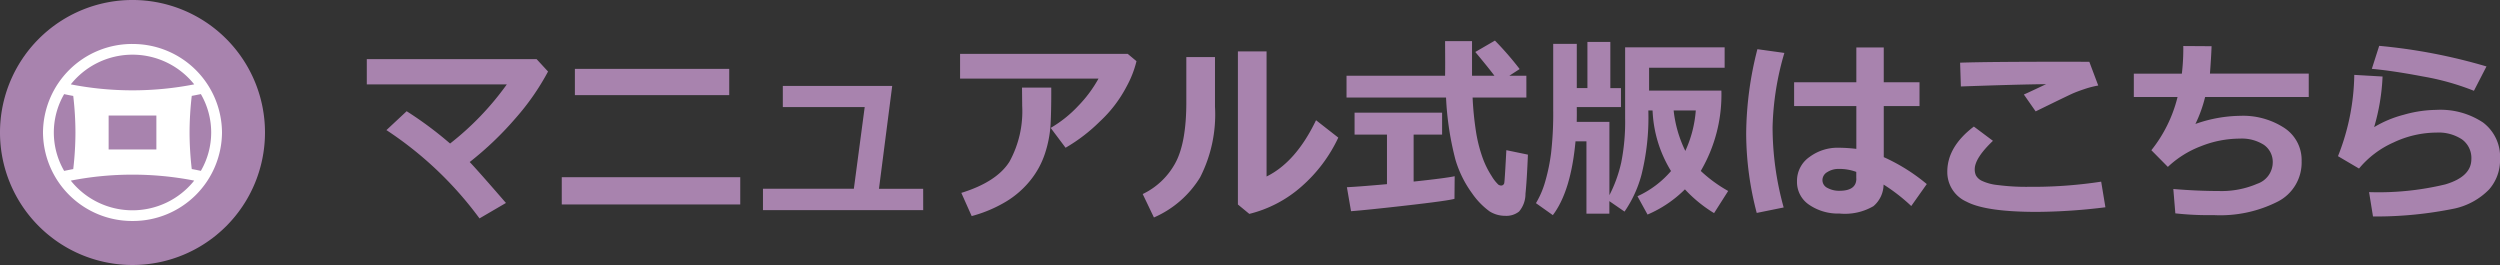 <svg id="グループ_2786" data-name="グループ 2786" xmlns="http://www.w3.org/2000/svg" xmlns:xlink="http://www.w3.org/1999/xlink" width="280.131" height="29.693" viewBox="0 0 280.131 29.693">
  <rect x="0" y="0" width="280.131" height="29.693" fill="#333333" stroke="none"/>
  <defs>
    <clipPath id="clip-path">
      <path id="パス_28" data-name="パス 28" d="M0-36.336H29.693V-66.029H0Z" transform="translate(0 66.029)" fill="none"/>
    </clipPath>
  </defs>
  <g id="グループ_24" data-name="グループ 24" transform="translate(0 0)">
    <g id="グループ_7" data-name="グループ 7" clip-path="url(#clip-path)">
      <g id="グループ_5" data-name="グループ 5" transform="translate(0 -0.001)">
        <path id="パス_26" data-name="パス 26" d="M-18.046-36.337A14.847,14.847,0,0,0-3.2-51.184,14.847,14.847,0,0,0-18.046-66.031,14.847,14.847,0,0,0-32.893-51.184,14.847,14.847,0,0,0-18.046-36.337" transform="translate(32.893 66.031)" fill="#a883ae"/>
      </g>
      <g id="グループ_6" data-name="グループ 6" transform="translate(4.818 4.93)">
        <path id="パス_27" data-name="パス 27" d="M-20.261-17.15a36,36,0,0,1-.246-4.1,35.957,35.957,0,0,1,.246-4.1c.348-.064.683-.134,1.02-.2a8.578,8.578,0,0,1,1.157,4.3,8.582,8.582,0,0,1-1.157,4.3c-.337-.07-.672-.143-1.02-.2m-6.64,4.62a8.84,8.84,0,0,1-6.915-3.325,35.723,35.723,0,0,1,6.915-.669,35.849,35.849,0,0,1,6.914.667A8.833,8.833,0,0,1-26.9-12.53m-7.66-4.416a8.582,8.582,0,0,1-1.157-4.3,8.578,8.578,0,0,1,1.157-4.3c.337.07.671.141,1.019.2a35.954,35.954,0,0,1,.247,4.1,36,36,0,0,1-.247,4.1c-.348.061-.682.134-1.019.2m4.985-2.4v-3.806h5.349v3.806M-26.9-29.967a8.837,8.837,0,0,1,6.914,3.326,35.846,35.846,0,0,1-6.914.668,35.866,35.866,0,0,1-6.915-.668A8.84,8.84,0,0,1-26.9-29.967m0-1.2A9.984,9.984,0,0,0-36.93-21.248,9.984,9.984,0,0,0-26.9-11.332a9.983,9.983,0,0,0,10.028-9.916A9.983,9.983,0,0,0-26.9-31.164" transform="translate(36.93 31.164)" fill="#fff"/>
      </g>
    </g>
  </g>
  <path id="パス_165" data-name="パス 165" d="M16.693-.258,13.729,1.472A40.624,40.624,0,0,0,3.3-8.422l2.267-2.116a41.89,41.89,0,0,1,4.866,3.62,32.115,32.115,0,0,0,6.359-6.628H1.1v-2.825H20.131l1.278,1.386a27.248,27.248,0,0,1-3.658,5.253,36.384,36.384,0,0,1-5.119,4.888Q13.492-3.953,16.693-.258ZM41.712-12.343H24.417v-2.943H41.712ZM42.947-.086h-20V-3.147h20Zm20.5.634H45.493v-2.4H55.677L56.891-11H47.717v-2.374H59.974L58.491-1.848h4.952Zm23.9-16.693a11.6,11.6,0,0,1-1.123,2.863,14.42,14.42,0,0,1-2.976,3.889A18.906,18.906,0,0,1,79.4-6.445L77.73-8.669a13.49,13.49,0,0,0,3.083-2.46,14.28,14.28,0,0,0,2.277-3.062H67.579v-2.771H86.367Zm-9.55,2.965v.526q0,2.2-.081,3.658A12.817,12.817,0,0,1,77.124-5.9,9.51,9.51,0,0,1,75.5-2.847,10.348,10.348,0,0,1,72.735-.414a15.044,15.044,0,0,1-3.856,1.627l-1.16-2.6Q71.7-2.621,73.122-4.9a11.712,11.712,0,0,0,1.418-6.22l-.021-2.062Zm32.162,5.6a16.674,16.674,0,0,1-4.163,5.516A13.815,13.815,0,0,1,99.988.967L98.71-.086V-17.241h3.212V-3.223q3.3-1.622,5.543-6.306ZM96.143-11.043a15.488,15.488,0,0,1-1.665,7.912,11.378,11.378,0,0,1-5.178,4.5L88.043-1.257a8.157,8.157,0,0,0,3.62-3.411q1.268-2.261,1.268-6.88v-5.06h3.212Zm34.891-1.031h-6.026a35.337,35.337,0,0,0,.371,3.76,16.027,16.027,0,0,0,.72,2.906,9.778,9.778,0,0,0,1.042,2.132,4.39,4.39,0,0,0,.757.967.624.624,0,0,0,.29.1.353.353,0,0,0,.376-.344q.054-.344.226-3.62l2.417.5q-.118,2.9-.274,4.394A3.041,3.041,0,0,1,130.217.7a2.287,2.287,0,0,1-1.547.483,3.28,3.28,0,0,1-1.762-.5,8.385,8.385,0,0,1-1.96-2.025,12.313,12.313,0,0,1-1.858-3.749,33.453,33.453,0,0,1-1.058-6.982h-11.15v-2.438h11.043q.011-.548.011-1.525l-.011-2.353h3.019v3.878h2.514q-.73-.967-2.148-2.664l2.2-1.278a34.575,34.575,0,0,1,2.771,3.19l-1.16.752h1.912ZM123-3.255,122.977-.72q-.741.215-5.242.73t-6.349.655l-.462-2.686q1.343-.064,4.49-.344V-7.917h-3.631v-2.46h9.808v2.46H118.4v5.264Q122.031-3.04,123-3.255Zm13.686-7.122q0,.612-.011,1.031h3.663v8.218a15.17,15.17,0,0,0,1.332-3.7,23.271,23.271,0,0,0,.43-4.893V-17.7h11.15v2.288h-8.465v2.567h8.1a16.866,16.866,0,0,1-2.31,9A15.625,15.625,0,0,0,153.646-1.6L152.066.881A15.291,15.291,0,0,1,148.8-1.783a13.359,13.359,0,0,1-4.189,2.825L143.483-1.01a10.931,10.931,0,0,0,3.76-2.825,13.957,13.957,0,0,1-2.062-6.649l-.011-.14H144.7a26.559,26.559,0,0,1-.768,7.208,13.275,13.275,0,0,1-1.9,4.125l-1.7-1.171V.945h-2.567v-8.11h-1.225Q136.028-1.579,134,1.106L132.107-.236a9.967,9.967,0,0,0,1.031-2.4,20.7,20.7,0,0,0,.666-3.233,38.533,38.533,0,0,0,.236-4.8v-7.412h2.643v4.952h1.192V-18.3h2.567v5.178h1.192V-11h-4.952Zm12.16,4.286a13.146,13.146,0,0,0,1.171-4.533h-2.481A13.6,13.6,0,0,0,148.844-6.091ZM175.9-2.374l-1.74,2.46a20.38,20.38,0,0,0-3.1-2.406A3.219,3.219,0,0,1,169.925.1a6.337,6.337,0,0,1-3.808.827,5.713,5.713,0,0,1-3.384-.972,3.065,3.065,0,0,1-1.375-2.637A3.251,3.251,0,0,1,162.744-5.4a5.279,5.279,0,0,1,3.276-1.047,18.178,18.178,0,0,1,1.987.129v-4.8h-6.972v-2.664h6.972v-3.9h3.072v3.9h4.007v2.664H171.08v5.726A20.789,20.789,0,0,1,175.9-2.374Zm-7.9-.612v-.752a5.424,5.424,0,0,0-1.987-.333,2.3,2.3,0,0,0-1.251.349,1.042,1.042,0,0,0-.553.908.969.969,0,0,0,.569.875,2.7,2.7,0,0,0,1.332.317Q168.008-1.622,168.008-2.986Zm-8.057-14.083a31.77,31.77,0,0,0-1.321,8.282A33.681,33.681,0,0,0,159.865.247l-3.019.612a35.22,35.22,0,0,1-1.182-8.884,38.829,38.829,0,0,1,1.257-9.464Zm35.17,3.652a10.514,10.514,0,0,0-1.552.4q-.854.285-1.4.532t-4.061,1.966l-1.321-1.891q.408-.172,2.492-1.16-3.18.032-9.55.258l-.086-2.664q3.051-.107,11.623-.107,1.977,0,2.857.011ZM195.916.226a64.857,64.857,0,0,1-7.691.516q-5.7,0-7.863-1.139A3.62,3.62,0,0,1,178.2-3.76q0-2.8,2.976-5.06l2.138,1.6q-2.041,1.944-2.041,3.19a1.663,1.663,0,0,0,.129.671,1.49,1.49,0,0,0,.628.6,5.4,5.4,0,0,0,1.821.494,24.773,24.773,0,0,0,3.352.2h.784a50.713,50.713,0,0,0,7.455-.58ZM218.7-12.128H207.088A15.034,15.034,0,0,1,206-9.109a15.463,15.463,0,0,1,5.027-.913,8.464,8.464,0,0,1,4.925,1.348,4.3,4.3,0,0,1,1.95,3.744,4.907,4.907,0,0,1-2.648,4.506,14.247,14.247,0,0,1-7.138,1.531H207.2a33.225,33.225,0,0,1-3.448-.2l-.226-2.729q2.729.226,5.124.226a10.087,10.087,0,0,0,4.275-.811,2.544,2.544,0,0,0,1.74-2.336,2.334,2.334,0,0,0-.988-2.025,4.593,4.593,0,0,0-2.707-.7,11.842,11.842,0,0,0-4.356.854,11.188,11.188,0,0,0-3.7,2.315l-1.848-1.869A15.476,15.476,0,0,0,204-12.128H199.1v-2.621h5.382a23.824,23.824,0,0,0,.161-3.094l3.169.021q-.032,1.042-.183,3.072H218.7Zm19.916-3.427-1.407,2.729a28.483,28.483,0,0,0-5.683-1.6q-3.448-.655-5.758-.859l.827-2.578A62.378,62.378,0,0,1,238.616-15.555ZM225.9,1.257l-.44-2.729a31.958,31.958,0,0,0,8.535-.865q2.927-.865,2.927-2.831a2.576,2.576,0,0,0-1.042-2.208,4.745,4.745,0,0,0-2.868-.768A11.386,11.386,0,0,0,228.2-7.036a10.594,10.594,0,0,0-3.867,2.922L221.977-5.5a25.506,25.506,0,0,0,1.826-9.109l3.169.183a23.4,23.4,0,0,1-.945,5.672,12.455,12.455,0,0,1,3.314-1.386,13.737,13.737,0,0,1,3.636-.548,8.615,8.615,0,0,1,5.258,1.418,4.811,4.811,0,0,1,1.9,4.1A4.958,4.958,0,0,1,238.9-1.762a7.73,7.73,0,0,1-3.8,2.116A43.834,43.834,0,0,1,225.9,1.257Z" transform="translate(40 23)" fill="#a883ae"/>
</svg>
